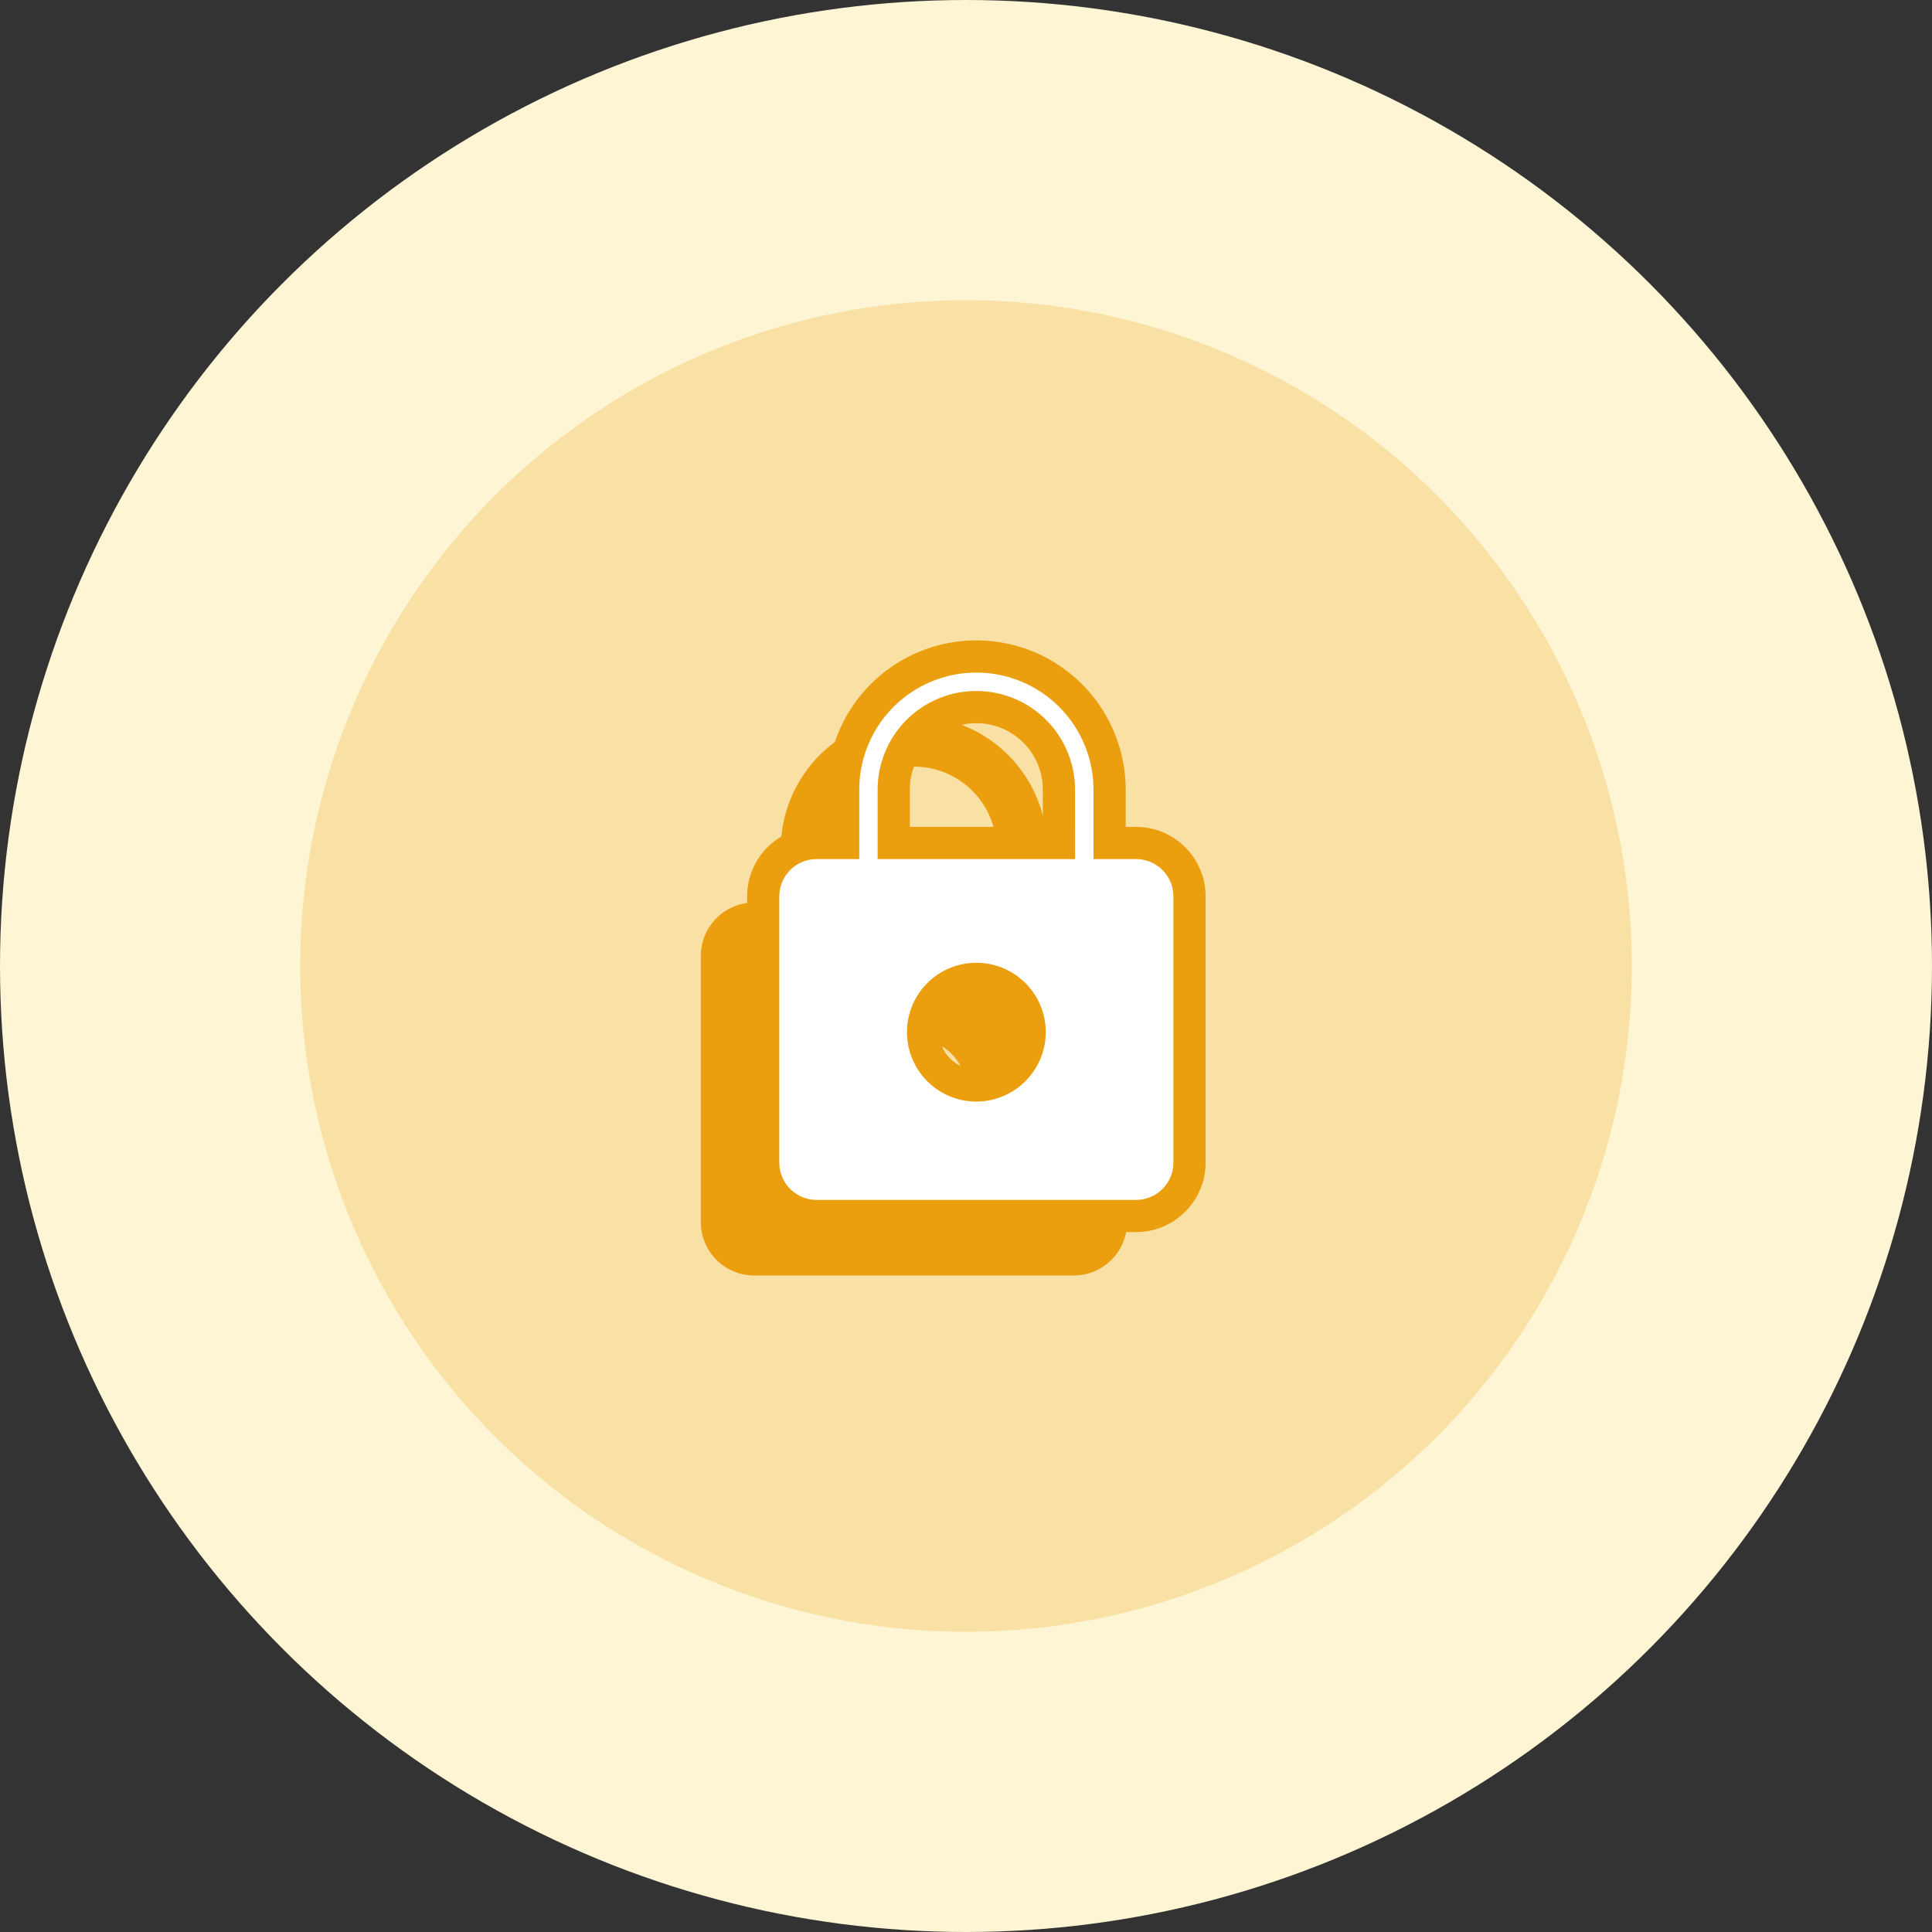 <svg xmlns="http://www.w3.org/2000/svg" width="60" height="60" viewBox="0 0 60 60">
  <rect x="0" y="0" width="60" height="60" fill="#333333" stroke="none"/>
  <g id="Group_4293" data-name="Group 4293" transform="translate(9.286 9.286)">
    <g id="icon_-_lock" data-name="icon - lock" transform="translate(-9.286 -9.286)">
      <circle id="Ellipse_665" data-name="Ellipse 665" cx="30" cy="30" r="30" transform="translate(0 0)" fill="#fdf5d3"/>
      <circle id="Ellipse_664" data-name="Ellipse 664" cx="20.677" cy="20.677" r="20.677" transform="translate(9.323 9.323)" fill="#eb9f0f" opacity="0.23"/>
      <path id="Icon_ionic-md-lock" data-name="Icon ionic-md-lock" d="M11.584,5.792h-.827V4.137a4.137,4.137,0,1,0-8.274,0V5.792H1.655A1.66,1.66,0,0,0,0,7.447v8.274a1.66,1.66,0,0,0,1.655,1.655h9.929a1.66,1.66,0,0,0,1.655-1.655V7.447A1.66,1.66,0,0,0,11.584,5.792Zm-4.964,7.53a1.655,1.655,0,1,1,1.655-1.655A1.66,1.66,0,0,1,6.619,13.322Zm2.565-7.53H4.054V4.137a2.565,2.565,0,1,1,5.13,0Z" transform="translate(21.764 22.236)" fill="#eb9f0f"/>
      <path id="Icon_ionic-md-lock-2" data-name="Icon ionic-md-lock" d="M11.584,5.792h-.827V4.137a4.137,4.137,0,1,0-8.274,0V5.792H1.655A1.66,1.66,0,0,0,0,7.447v8.274a1.66,1.66,0,0,0,1.655,1.655h9.929a1.66,1.66,0,0,0,1.655-1.655V7.447A1.66,1.66,0,0,0,11.584,5.792Zm-4.964,7.53a1.655,1.655,0,1,1,1.655-1.655A1.66,1.66,0,0,1,6.619,13.322Zm2.565-7.53H4.054V4.137a2.565,2.565,0,1,1,5.13,0Z" transform="translate(23.702 20.388)" fill="#fff" stroke="#eb9f0f" stroke-width="1"/>
    </g>
  </g>
</svg>
